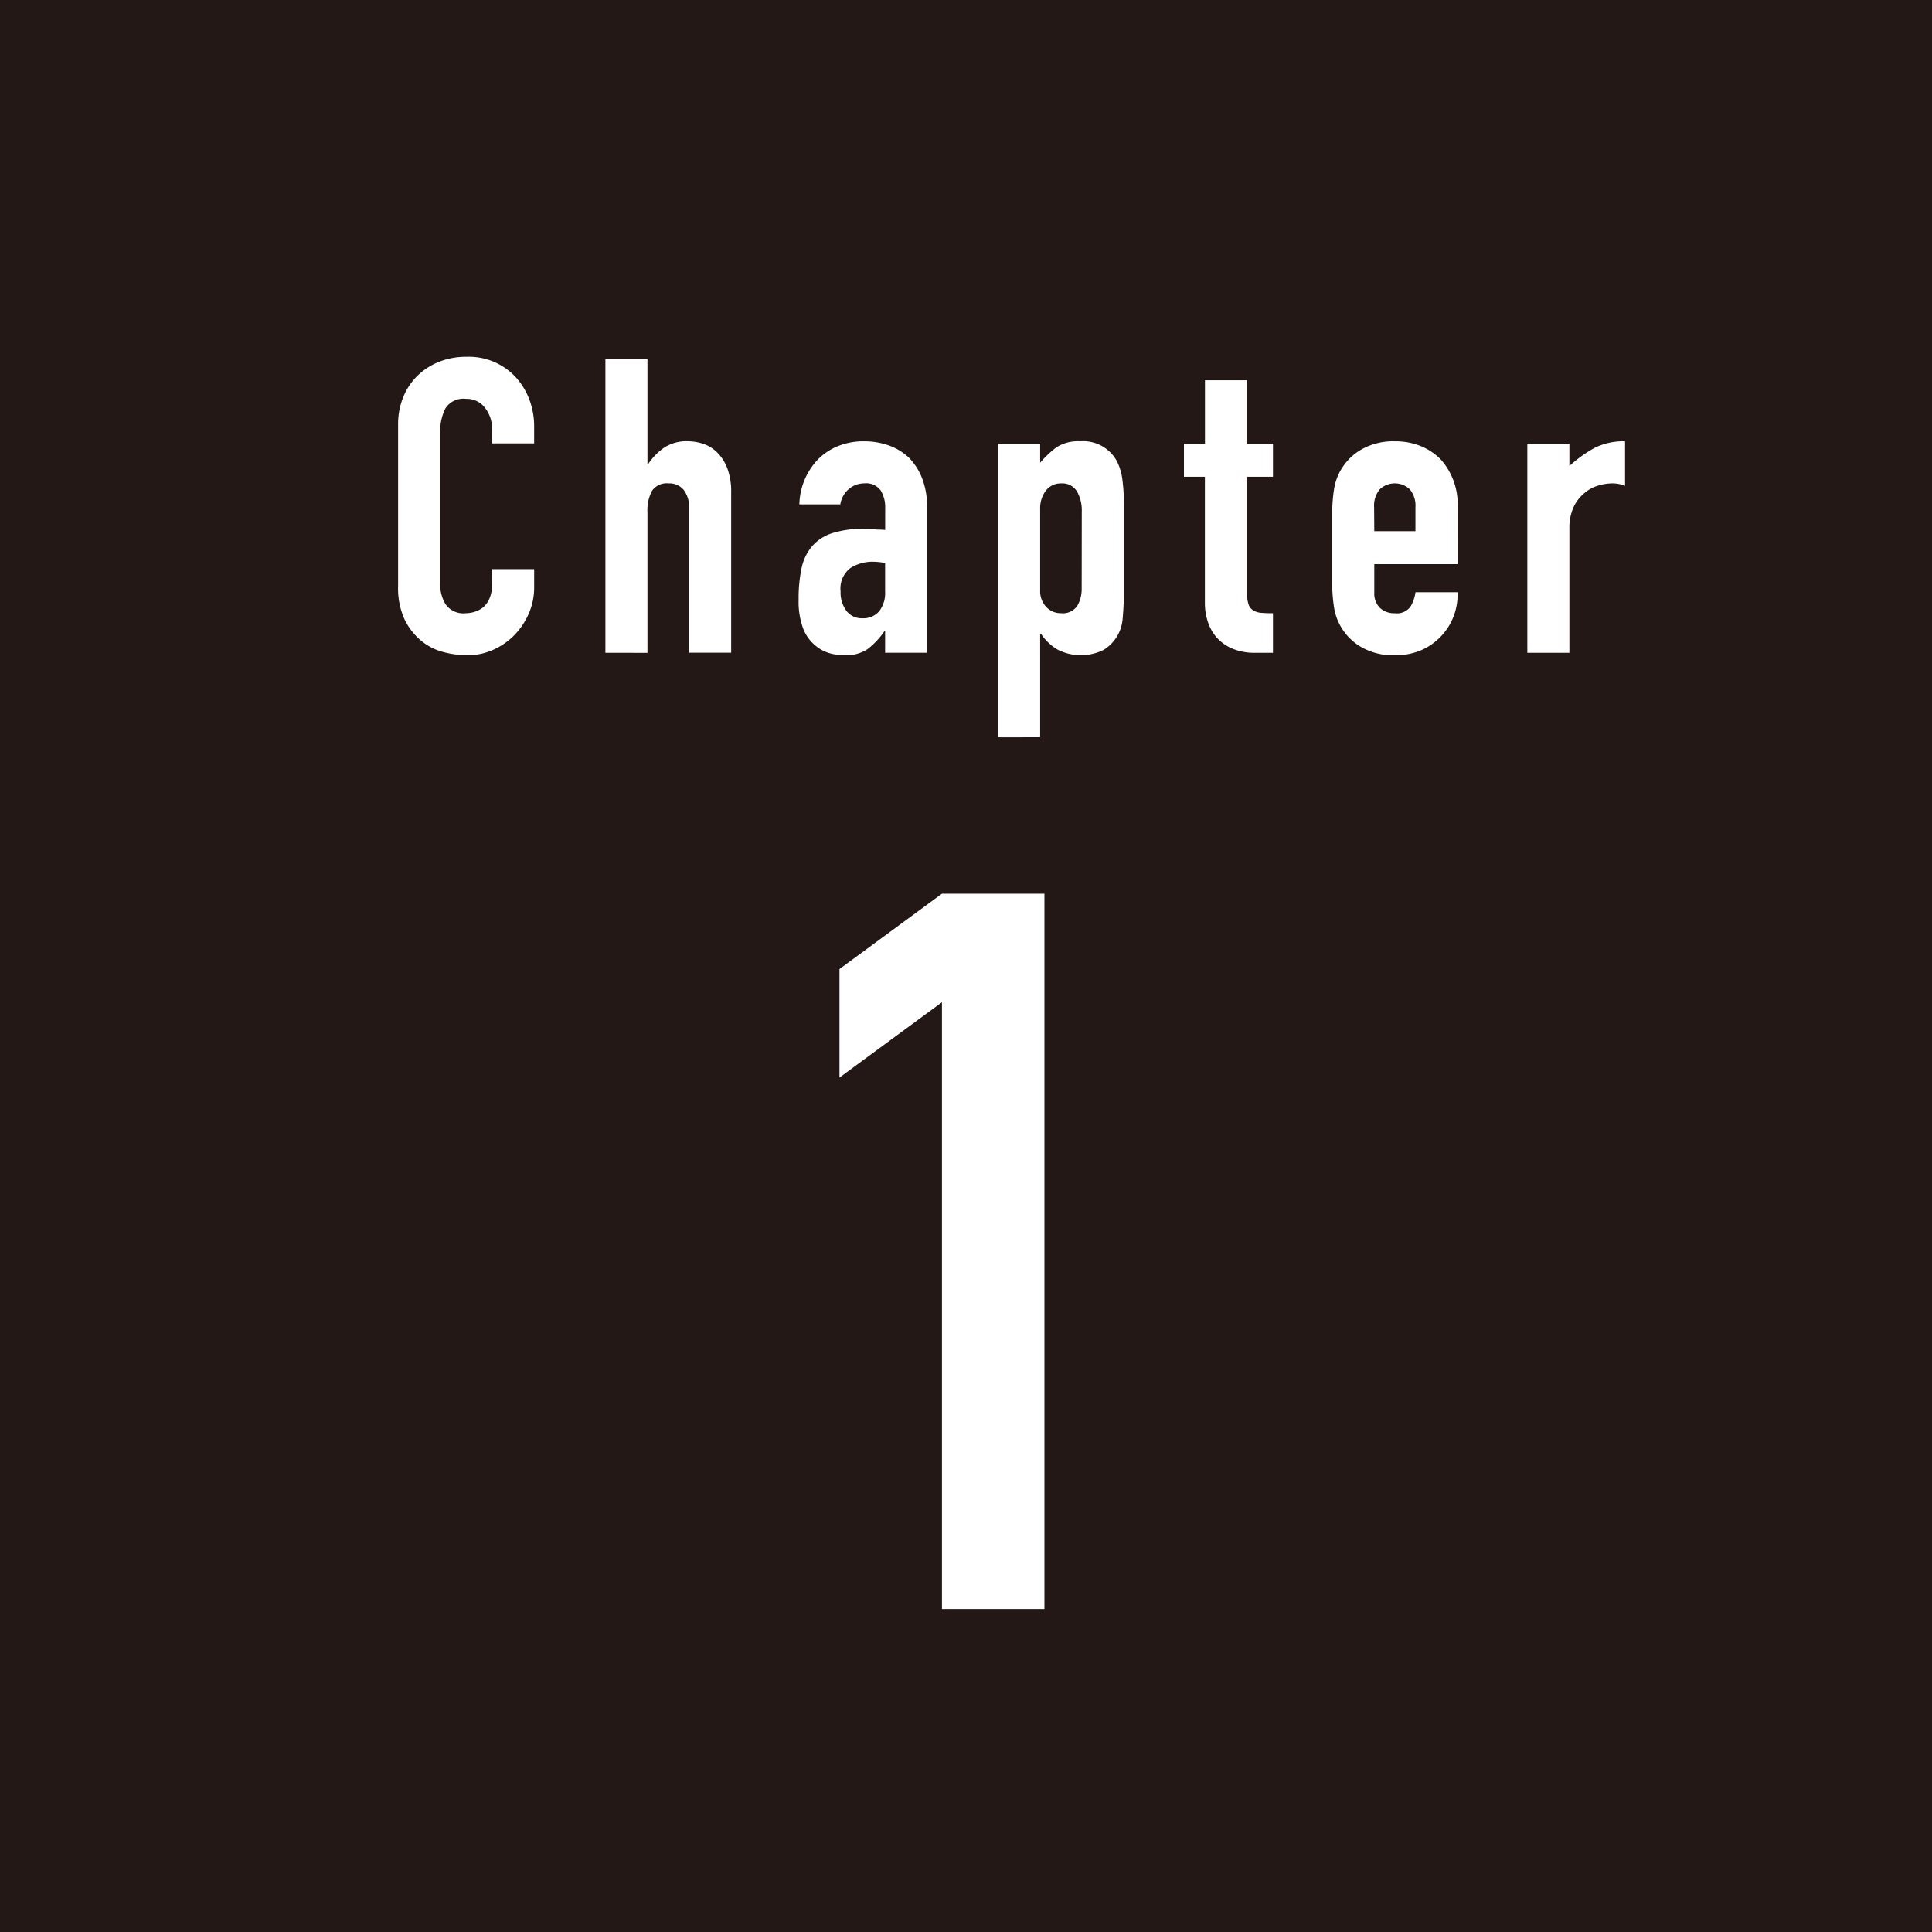 <svg xmlns="http://www.w3.org/2000/svg" width="103.273" height="103.273" viewBox="0 0 103.273 103.273"><defs><style>.a{isolation:isolate;}.b{fill:#231815;mix-blend-mode:multiply;}.c{fill:#fff;}</style></defs><title>chapter_01</title><g class="a"><rect class="b" width="103.273" height="103.273"/><path class="c" d="M28.553,30.422v.969a3.484,3.484,0,0,1-.276,1.377,3.831,3.831,0,0,1-.76,1.158,3.676,3.676,0,0,1-1.135.8,3.326,3.326,0,0,1-1.4.3,5.012,5.012,0,0,1-1.3-.176,3.074,3.074,0,0,1-1.19-.617,3.428,3.428,0,0,1-.871-1.134,4.021,4.021,0,0,1-.341-1.776V22.686a3.827,3.827,0,0,1,.264-1.432,3.379,3.379,0,0,1,.749-1.147,3.488,3.488,0,0,1,1.157-.759,3.881,3.881,0,0,1,1.488-.276,3.412,3.412,0,0,1,2.578,1.035,3.692,3.692,0,0,1,.76,1.2,4.046,4.046,0,0,1,.276,1.509V23.7H26.305v-.748a1.82,1.82,0,0,0-.375-1.146,1.214,1.214,0,0,0-1.014-.485,1.139,1.139,0,0,0-1.112.518,2.773,2.773,0,0,0-.276,1.31V31.17a2.067,2.067,0,0,0,.3,1.146,1.17,1.17,0,0,0,1.069.463,1.655,1.655,0,0,0,.474-.076,1.461,1.461,0,0,0,.473-.254,1.344,1.344,0,0,0,.331-.484,1.974,1.974,0,0,0,.132-.772v-.771Z"/><path class="c" d="M32.361,34.894V19.2h2.248v5.6h.044a3.187,3.187,0,0,1,.848-.871,2.178,2.178,0,0,1,1.268-.342,2.642,2.642,0,0,1,.837.142,1.937,1.937,0,0,1,.749.475,2.39,2.39,0,0,1,.529.848,3.566,3.566,0,0,1,.2,1.267v8.572H36.834V27.16a1.5,1.5,0,0,0-.286-.971.993.993,0,0,0-.815-.351.952.952,0,0,0-.882.4,2.215,2.215,0,0,0-.242,1.147v7.513Z"/><path class="c" d="M47.313,34.894V33.75h-.044a4.192,4.192,0,0,1-.893.947,2.108,2.108,0,0,1-1.267.33,2.842,2.842,0,0,1-.8-.121,2.092,2.092,0,0,1-.783-.451,2.172,2.172,0,0,1-.606-.893,4.159,4.159,0,0,1-.231-1.509,7.942,7.942,0,0,1,.154-1.664,2.655,2.655,0,0,1,.574-1.2,2.394,2.394,0,0,1,1.079-.693,5.521,5.521,0,0,1,1.741-.232h.243a1.291,1.291,0,0,1,.242.021,1.251,1.251,0,0,0,.264.024,2.441,2.441,0,0,1,.331.021V27.16a1.714,1.714,0,0,0-.242-.947.971.971,0,0,0-.882-.375,1.268,1.268,0,0,0-.8.287,1.351,1.351,0,0,0-.474.836H42.729a3.6,3.6,0,0,1,1.014-2.424,3.182,3.182,0,0,1,1.058-.693,3.6,3.6,0,0,1,1.388-.254,3.9,3.9,0,0,1,1.322.221,3.014,3.014,0,0,1,1.08.66,3.238,3.238,0,0,1,.7,1.1,4.117,4.117,0,0,1,.265,1.541v7.779Zm0-4.8a3.615,3.615,0,0,0-.617-.067,2.207,2.207,0,0,0-1.245.342,1.378,1.378,0,0,0-.518,1.244,1.633,1.633,0,0,0,.309,1.035,1.021,1.021,0,0,0,.859.4,1.11,1.11,0,0,0,.893-.373,1.592,1.592,0,0,0,.319-1.059Z"/><path class="c" d="M53.352,39.412V23.723H55.6v1.013a5.425,5.425,0,0,1,.859-.816,2.1,2.1,0,0,1,1.278-.33A2.045,2.045,0,0,1,59.7,24.648a2.98,2.98,0,0,1,.287.926,9.876,9.876,0,0,1,.088,1.475V31.3a16.537,16.537,0,0,1-.067,1.785,2.14,2.14,0,0,1-1.013,1.652,2.725,2.725,0,0,1-2.457-.01,2.726,2.726,0,0,1-.893-.849H55.6v5.531Zm4.473-12.055a2.039,2.039,0,0,0-.264-1.1.919.919,0,0,0-.838-.418,1,1,0,0,0-.816.385,1.559,1.559,0,0,0-.307,1v4.342a1.222,1.222,0,0,0,.318.869,1.051,1.051,0,0,0,.8.342.924.924,0,0,0,.871-.4,1.793,1.793,0,0,0,.231-.926Z"/><path class="c" d="M64.41,23.723V20.328h2.248v3.395h1.387v1.761H66.658v6.194a1.933,1.933,0,0,0,.077.617.6.6,0,0,0,.253.33.964.964,0,0,0,.429.133c.169.013.378.021.628.021v2.115H67.12a3.029,3.029,0,0,1-1.289-.242A2.334,2.334,0,0,1,65,34.035a2.418,2.418,0,0,1-.452-.848,3.171,3.171,0,0,1-.142-.914V25.484H63.286V23.723Z"/><path class="c" d="M77.914,30.156H73.461v1.522a1.077,1.077,0,0,0,.3.814,1.108,1.108,0,0,0,.8.287.888.888,0,0,0,.849-.375,2.049,2.049,0,0,0,.253-.748h2.248a3.234,3.234,0,0,1-1.962,3.108,3.512,3.512,0,0,1-1.388.263,3.431,3.431,0,0,1-1.8-.441A2.979,2.979,0,0,1,71.3,32.4a8.371,8.371,0,0,1-.088-1.256V27.469a8.381,8.381,0,0,1,.088-1.256,2.979,2.979,0,0,1,1.466-2.182,3.431,3.431,0,0,1,1.8-.441,3.578,3.578,0,0,1,1.4.264,3.149,3.149,0,0,1,1.069.728,3.6,3.6,0,0,1,.882,2.49Zm-4.453-1.762h2.2V27.115a1.36,1.36,0,0,0-.3-.957,1.171,1.171,0,0,0-1.609,0,1.36,1.36,0,0,0-.3.957Z"/><path class="c" d="M81.642,34.894V23.723H83.89v1.189a6.848,6.848,0,0,1,1.344-.969,3.418,3.418,0,0,1,1.631-.353v2.381a1.8,1.8,0,0,0-.684-.133,2.71,2.71,0,0,0-.76.121,1.969,1.969,0,0,0-.738.408,2.121,2.121,0,0,0-.573.748,2.663,2.663,0,0,0-.22,1.147v6.632Z"/><path class="c" d="M50.351,86.01V53.574L44.873,57.6V51.8l5.478-4.028h5.478V86.01Z"/></g></svg>